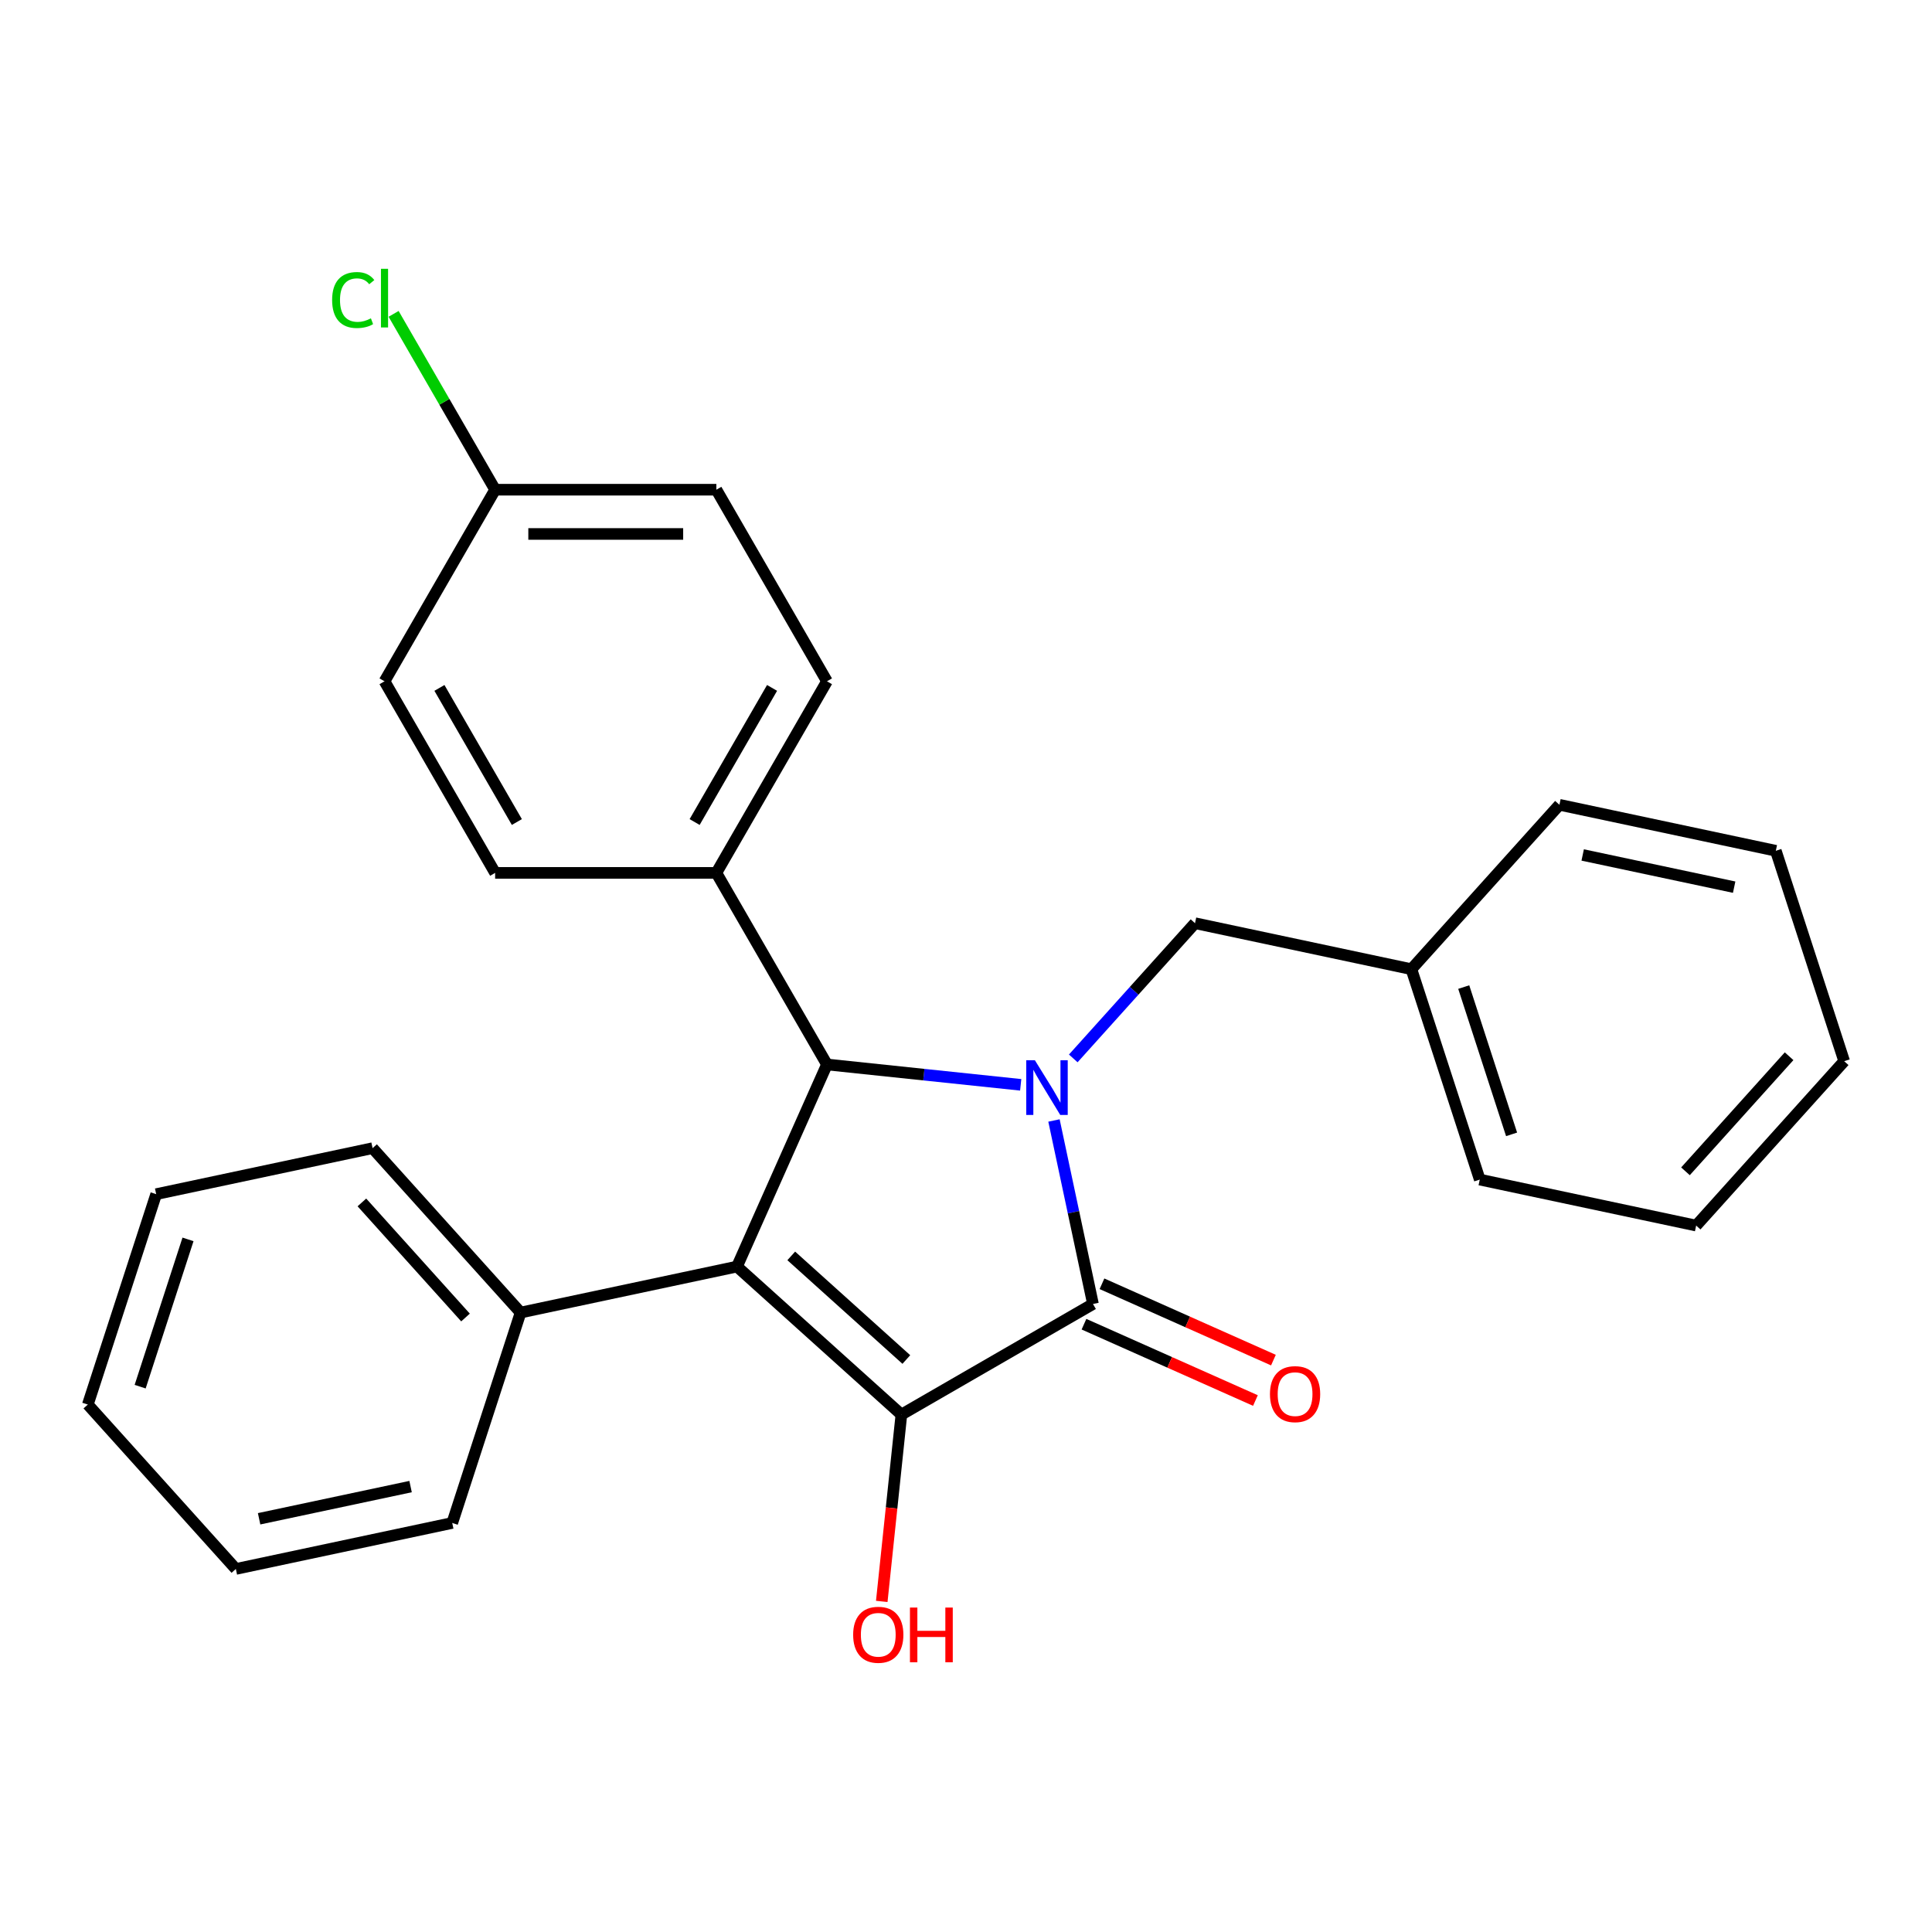 <?xml version='1.0' encoding='iso-8859-1'?>
<svg version='1.1' baseProfile='full'
              xmlns='http://www.w3.org/2000/svg'
                      xmlns:rdkit='http://www.rdkit.org/xml'
                      xmlns:xlink='http://www.w3.org/1999/xlink'
                  xml:space='preserve'
width='1000px' height='1000px' viewBox='0 0 1000 1000'>
<!-- END OF HEADER -->
<rect style='opacity:1.0;fill:#FFFFFF;stroke:none' width='1000' height='1000' x='0' y='0'> </rect>
<path class='bond-2' d='M 545.535,579.96 L 555.629,627.451' style='fill:none;fill-rule:evenodd;stroke:#0000FF;stroke-width:6px;stroke-linecap:butt;stroke-linejoin:miter;stroke-opacity:1' />
<path class='bond-2' d='M 555.629,627.451 L 565.723,674.941' style='fill:none;fill-rule:evenodd;stroke:#000000;stroke-width:6px;stroke-linecap:butt;stroke-linejoin:miter;stroke-opacity:1' />
<path class='bond-3' d='M 528.314,561.508 L 478.176,556.238' style='fill:none;fill-rule:evenodd;stroke:#0000FF;stroke-width:6px;stroke-linecap:butt;stroke-linejoin:miter;stroke-opacity:1' />
<path class='bond-3' d='M 478.176,556.238 L 428.038,550.969' style='fill:none;fill-rule:evenodd;stroke:#000000;stroke-width:6px;stroke-linecap:butt;stroke-linejoin:miter;stroke-opacity:1' />
<path class='bond-4' d='M 555.519,547.83 L 587.027,512.837' style='fill:none;fill-rule:evenodd;stroke:#0000FF;stroke-width:6px;stroke-linecap:butt;stroke-linejoin:miter;stroke-opacity:1' />
<path class='bond-4' d='M 587.027,512.837 L 618.536,477.843' style='fill:none;fill-rule:evenodd;stroke:#000000;stroke-width:6px;stroke-linecap:butt;stroke-linejoin:miter;stroke-opacity:1' />
<path class='bond-0' d='M 381.464,655.575 L 428.038,550.969' style='fill:none;fill-rule:evenodd;stroke:#000000;stroke-width:6px;stroke-linecap:butt;stroke-linejoin:miter;stroke-opacity:1' />
<path class='bond-6' d='M 381.464,655.575 L 269.461,679.382' style='fill:none;fill-rule:evenodd;stroke:#000000;stroke-width:6px;stroke-linecap:butt;stroke-linejoin:miter;stroke-opacity:1' />
<path class='bond-26' d='M 381.464,655.575 L 466.559,732.194' style='fill:none;fill-rule:evenodd;stroke:#000000;stroke-width:6px;stroke-linecap:butt;stroke-linejoin:miter;stroke-opacity:1' />
<path class='bond-26' d='M 409.552,650.049 L 469.118,703.682' style='fill:none;fill-rule:evenodd;stroke:#000000;stroke-width:6px;stroke-linecap:butt;stroke-linejoin:miter;stroke-opacity:1' />
<path class='bond-1' d='M 466.559,732.194 L 565.723,674.941' style='fill:none;fill-rule:evenodd;stroke:#000000;stroke-width:6px;stroke-linecap:butt;stroke-linejoin:miter;stroke-opacity:1' />
<path class='bond-8' d='M 466.559,732.194 L 461.477,780.542' style='fill:none;fill-rule:evenodd;stroke:#000000;stroke-width:6px;stroke-linecap:butt;stroke-linejoin:miter;stroke-opacity:1' />
<path class='bond-8' d='M 461.477,780.542 L 456.396,828.889' style='fill:none;fill-rule:evenodd;stroke:#FF0000;stroke-width:6px;stroke-linecap:butt;stroke-linejoin:miter;stroke-opacity:1' />
<path class='bond-7' d='M 561.066,685.402 L 605.438,705.157' style='fill:none;fill-rule:evenodd;stroke:#000000;stroke-width:6px;stroke-linecap:butt;stroke-linejoin:miter;stroke-opacity:1' />
<path class='bond-7' d='M 605.438,705.157 L 649.809,724.913' style='fill:none;fill-rule:evenodd;stroke:#FF0000;stroke-width:6px;stroke-linecap:butt;stroke-linejoin:miter;stroke-opacity:1' />
<path class='bond-7' d='M 570.381,664.48 L 614.752,684.236' style='fill:none;fill-rule:evenodd;stroke:#000000;stroke-width:6px;stroke-linecap:butt;stroke-linejoin:miter;stroke-opacity:1' />
<path class='bond-7' d='M 614.752,684.236 L 659.124,703.991' style='fill:none;fill-rule:evenodd;stroke:#FF0000;stroke-width:6px;stroke-linecap:butt;stroke-linejoin:miter;stroke-opacity:1' />
<path class='bond-5' d='M 428.038,550.969 L 370.785,451.804' style='fill:none;fill-rule:evenodd;stroke:#000000;stroke-width:6px;stroke-linecap:butt;stroke-linejoin:miter;stroke-opacity:1' />
<path class='bond-12' d='M 618.536,477.843 L 730.539,501.651' style='fill:none;fill-rule:evenodd;stroke:#000000;stroke-width:6px;stroke-linecap:butt;stroke-linejoin:miter;stroke-opacity:1' />
<path class='bond-9' d='M 370.785,451.804 L 428.038,352.639' style='fill:none;fill-rule:evenodd;stroke:#000000;stroke-width:6px;stroke-linecap:butt;stroke-linejoin:miter;stroke-opacity:1' />
<path class='bond-9' d='M 359.54,425.479 L 399.617,356.063' style='fill:none;fill-rule:evenodd;stroke:#000000;stroke-width:6px;stroke-linecap:butt;stroke-linejoin:miter;stroke-opacity:1' />
<path class='bond-10' d='M 370.785,451.804 L 256.28,451.804' style='fill:none;fill-rule:evenodd;stroke:#000000;stroke-width:6px;stroke-linecap:butt;stroke-linejoin:miter;stroke-opacity:1' />
<path class='bond-16' d='M 269.461,679.382 L 192.842,594.287' style='fill:none;fill-rule:evenodd;stroke:#000000;stroke-width:6px;stroke-linecap:butt;stroke-linejoin:miter;stroke-opacity:1' />
<path class='bond-16' d='M 240.949,681.941 L 187.316,622.375' style='fill:none;fill-rule:evenodd;stroke:#000000;stroke-width:6px;stroke-linecap:butt;stroke-linejoin:miter;stroke-opacity:1' />
<path class='bond-17' d='M 269.461,679.382 L 234.077,788.283' style='fill:none;fill-rule:evenodd;stroke:#000000;stroke-width:6px;stroke-linecap:butt;stroke-linejoin:miter;stroke-opacity:1' />
<path class='bond-13' d='M 428.038,352.639 L 370.785,253.474' style='fill:none;fill-rule:evenodd;stroke:#000000;stroke-width:6px;stroke-linecap:butt;stroke-linejoin:miter;stroke-opacity:1' />
<path class='bond-14' d='M 256.28,451.804 L 199.027,352.639' style='fill:none;fill-rule:evenodd;stroke:#000000;stroke-width:6px;stroke-linecap:butt;stroke-linejoin:miter;stroke-opacity:1' />
<path class='bond-14' d='M 267.525,425.479 L 227.448,356.063' style='fill:none;fill-rule:evenodd;stroke:#000000;stroke-width:6px;stroke-linecap:butt;stroke-linejoin:miter;stroke-opacity:1' />
<path class='bond-11' d='M 256.28,253.474 L 199.027,352.639' style='fill:none;fill-rule:evenodd;stroke:#000000;stroke-width:6px;stroke-linecap:butt;stroke-linejoin:miter;stroke-opacity:1' />
<path class='bond-15' d='M 256.28,253.474 L 230.005,207.965' style='fill:none;fill-rule:evenodd;stroke:#000000;stroke-width:6px;stroke-linecap:butt;stroke-linejoin:miter;stroke-opacity:1' />
<path class='bond-15' d='M 230.005,207.965 L 203.73,162.455' style='fill:none;fill-rule:evenodd;stroke:#00CC00;stroke-width:6px;stroke-linecap:butt;stroke-linejoin:miter;stroke-opacity:1' />
<path class='bond-27' d='M 256.28,253.474 L 370.785,253.474' style='fill:none;fill-rule:evenodd;stroke:#000000;stroke-width:6px;stroke-linecap:butt;stroke-linejoin:miter;stroke-opacity:1' />
<path class='bond-27' d='M 273.456,276.376 L 353.609,276.376' style='fill:none;fill-rule:evenodd;stroke:#000000;stroke-width:6px;stroke-linecap:butt;stroke-linejoin:miter;stroke-opacity:1' />
<path class='bond-18' d='M 730.539,501.651 L 765.923,610.552' style='fill:none;fill-rule:evenodd;stroke:#000000;stroke-width:6px;stroke-linecap:butt;stroke-linejoin:miter;stroke-opacity:1' />
<path class='bond-18' d='M 757.627,510.909 L 782.396,587.14' style='fill:none;fill-rule:evenodd;stroke:#000000;stroke-width:6px;stroke-linecap:butt;stroke-linejoin:miter;stroke-opacity:1' />
<path class='bond-19' d='M 730.539,501.651 L 807.158,416.556' style='fill:none;fill-rule:evenodd;stroke:#000000;stroke-width:6px;stroke-linecap:butt;stroke-linejoin:miter;stroke-opacity:1' />
<path class='bond-21' d='M 192.842,594.287 L 80.839,618.094' style='fill:none;fill-rule:evenodd;stroke:#000000;stroke-width:6px;stroke-linecap:butt;stroke-linejoin:miter;stroke-opacity:1' />
<path class='bond-20' d='M 234.077,788.283 L 122.074,812.09' style='fill:none;fill-rule:evenodd;stroke:#000000;stroke-width:6px;stroke-linecap:butt;stroke-linejoin:miter;stroke-opacity:1' />
<path class='bond-20' d='M 212.515,769.453 L 134.113,786.118' style='fill:none;fill-rule:evenodd;stroke:#000000;stroke-width:6px;stroke-linecap:butt;stroke-linejoin:miter;stroke-opacity:1' />
<path class='bond-22' d='M 765.923,610.552 L 877.926,634.359' style='fill:none;fill-rule:evenodd;stroke:#000000;stroke-width:6px;stroke-linecap:butt;stroke-linejoin:miter;stroke-opacity:1' />
<path class='bond-23' d='M 807.158,416.556 L 919.161,440.363' style='fill:none;fill-rule:evenodd;stroke:#000000;stroke-width:6px;stroke-linecap:butt;stroke-linejoin:miter;stroke-opacity:1' />
<path class='bond-23' d='M 819.197,442.528 L 897.599,459.193' style='fill:none;fill-rule:evenodd;stroke:#000000;stroke-width:6px;stroke-linecap:butt;stroke-linejoin:miter;stroke-opacity:1' />
<path class='bond-24' d='M 122.074,812.09 L 45.455,726.996' style='fill:none;fill-rule:evenodd;stroke:#000000;stroke-width:6px;stroke-linecap:butt;stroke-linejoin:miter;stroke-opacity:1' />
<path class='bond-29' d='M 80.839,618.094 L 45.455,726.996' style='fill:none;fill-rule:evenodd;stroke:#000000;stroke-width:6px;stroke-linecap:butt;stroke-linejoin:miter;stroke-opacity:1' />
<path class='bond-29' d='M 97.311,641.507 L 72.542,717.737' style='fill:none;fill-rule:evenodd;stroke:#000000;stroke-width:6px;stroke-linecap:butt;stroke-linejoin:miter;stroke-opacity:1' />
<path class='bond-28' d='M 877.926,634.359 L 954.545,549.265' style='fill:none;fill-rule:evenodd;stroke:#000000;stroke-width:6px;stroke-linecap:butt;stroke-linejoin:miter;stroke-opacity:1' />
<path class='bond-28' d='M 872.4,606.271 L 926.034,546.705' style='fill:none;fill-rule:evenodd;stroke:#000000;stroke-width:6px;stroke-linecap:butt;stroke-linejoin:miter;stroke-opacity:1' />
<path class='bond-25' d='M 919.161,440.363 L 954.545,549.265' style='fill:none;fill-rule:evenodd;stroke:#000000;stroke-width:6px;stroke-linecap:butt;stroke-linejoin:miter;stroke-opacity:1' />
<path  class='atom-0' d='M 535.656 548.778
L 544.936 563.778
Q 545.856 565.258, 547.336 567.938
Q 548.816 570.618, 548.896 570.778
L 548.896 548.778
L 552.656 548.778
L 552.656 577.098
L 548.776 577.098
L 538.816 560.698
Q 537.656 558.778, 536.416 556.578
Q 535.216 554.378, 534.856 553.698
L 534.856 577.098
L 531.176 577.098
L 531.176 548.778
L 535.656 548.778
' fill='#0000FF'/>
<path  class='atom-8' d='M 657.329 721.595
Q 657.329 714.795, 660.689 710.995
Q 664.049 707.195, 670.329 707.195
Q 676.609 707.195, 679.969 710.995
Q 683.329 714.795, 683.329 721.595
Q 683.329 728.475, 679.929 732.395
Q 676.529 736.275, 670.329 736.275
Q 664.089 736.275, 660.689 732.395
Q 657.329 728.515, 657.329 721.595
M 670.329 733.075
Q 674.649 733.075, 676.969 730.195
Q 679.329 727.275, 679.329 721.595
Q 679.329 716.035, 676.969 713.235
Q 674.649 710.395, 670.329 710.395
Q 666.009 710.395, 663.649 713.195
Q 661.329 715.995, 661.329 721.595
Q 661.329 727.315, 663.649 730.195
Q 666.009 733.075, 670.329 733.075
' fill='#FF0000'/>
<path  class='atom-9' d='M 441.59 846.152
Q 441.59 839.352, 444.95 835.552
Q 448.31 831.752, 454.59 831.752
Q 460.87 831.752, 464.23 835.552
Q 467.59 839.352, 467.59 846.152
Q 467.59 853.032, 464.19 856.952
Q 460.79 860.832, 454.59 860.832
Q 448.35 860.832, 444.95 856.952
Q 441.59 853.072, 441.59 846.152
M 454.59 857.632
Q 458.91 857.632, 461.23 854.752
Q 463.59 851.832, 463.59 846.152
Q 463.59 840.592, 461.23 837.792
Q 458.91 834.952, 454.59 834.952
Q 450.27 834.952, 447.91 837.752
Q 445.59 840.552, 445.59 846.152
Q 445.59 851.872, 447.91 854.752
Q 450.27 857.632, 454.59 857.632
' fill='#FF0000'/>
<path  class='atom-9' d='M 470.99 832.072
L 474.83 832.072
L 474.83 844.112
L 489.31 844.112
L 489.31 832.072
L 493.15 832.072
L 493.15 860.392
L 489.31 860.392
L 489.31 847.312
L 474.83 847.312
L 474.83 860.392
L 470.99 860.392
L 470.99 832.072
' fill='#FF0000'/>
<path  class='atom-16' d='M 171.907 155.29
Q 171.907 148.25, 175.187 144.57
Q 178.507 140.85, 184.787 140.85
Q 190.627 140.85, 193.747 144.97
L 191.107 147.13
Q 188.827 144.13, 184.787 144.13
Q 180.507 144.13, 178.227 147.01
Q 175.987 149.85, 175.987 155.29
Q 175.987 160.89, 178.307 163.77
Q 180.667 166.65, 185.227 166.65
Q 188.347 166.65, 191.987 164.77
L 193.107 167.77
Q 191.627 168.73, 189.387 169.29
Q 187.147 169.85, 184.667 169.85
Q 178.507 169.85, 175.187 166.09
Q 171.907 162.33, 171.907 155.29
' fill='#00CC00'/>
<path  class='atom-16' d='M 197.187 139.13
L 200.867 139.13
L 200.867 169.49
L 197.187 169.49
L 197.187 139.13
' fill='#00CC00'/>
</svg>
